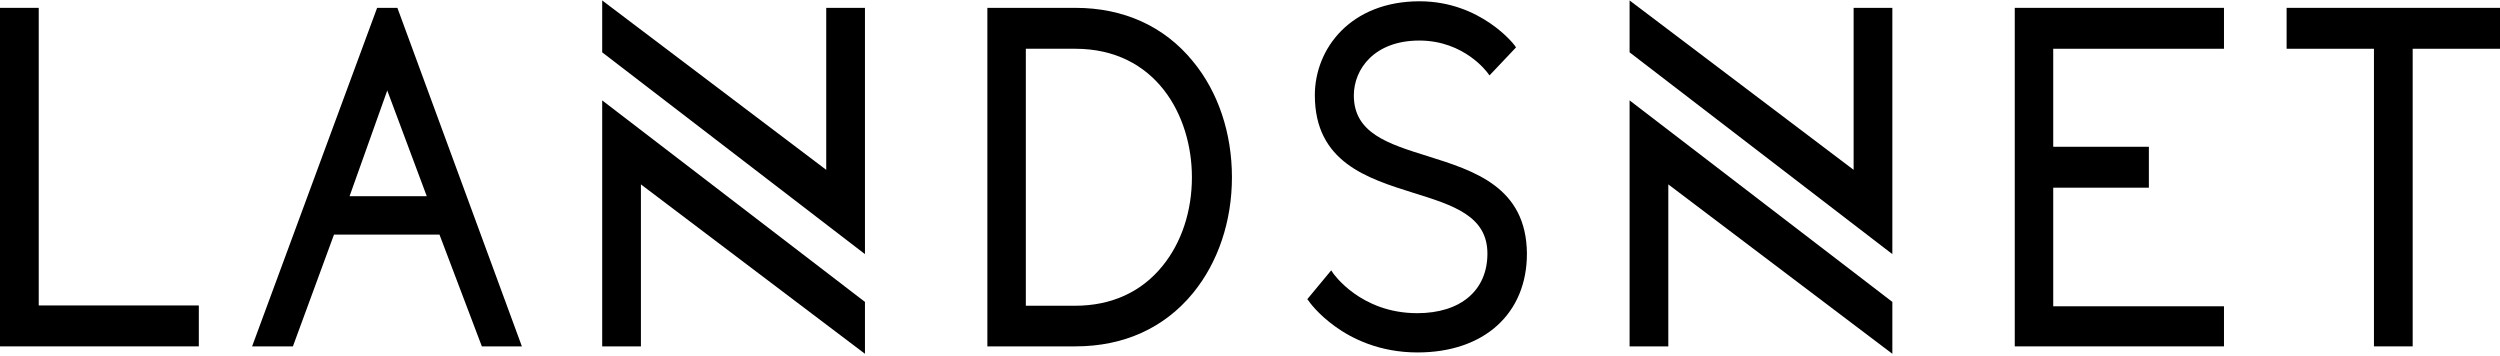 <svg width="400" height="57" viewBox="0 0 400 57" fill="none" xmlns="http://www.w3.org/2000/svg">
<path d="M96.351 55.421H102.547V29.503L138.393 56.607V48.305L96.351 16.061V55.421Z" fill="black"/>
<path d="M60.339 1.256L40.337 55.419H46.865L53.436 37.541H70.319L77.097 55.419H83.501L63.582 1.256H60.339ZM68.281 31.391H55.931L61.961 14.478L68.281 31.391Z" fill="black"/>
<path d="M6.196 1.256H0V55.419H31.812V48.874H6.196V1.256Z" fill="black"/>
<path d="M172.076 1.256H157.979V55.419H172.076C179.811 55.419 186.298 52.476 190.872 46.897C194.906 41.977 197.11 35.388 197.11 28.36C197.11 21.287 194.906 14.698 190.872 9.822C186.298 4.199 179.769 1.256 172.076 1.256ZM190.706 28.36C190.706 33.807 189.043 38.815 186.007 42.548C182.639 46.722 177.815 48.918 172.035 48.918H164.133V7.801H172.035C184.884 7.801 190.706 18.432 190.706 28.36Z" fill="black"/>
<path d="M365.859 1.256V7.801H379.832V55.419H386.028V7.801H400V1.256H365.859Z" fill="black"/>
<path d="M322.362 55.419H355.837V49.006H328.516V30.029H343.819V23.484H328.516V7.801H355.837V1.256H322.362V55.419Z" fill="black"/>
<path d="M296.58 27.175L260.734 0.071V8.374L302.776 40.661V1.257H296.58V27.175Z" fill="black"/>
<path d="M132.197 27.175L96.351 0.071V8.374L138.393 40.661V1.257H132.197V27.175Z" fill="black"/>
<path d="M260.734 55.421H266.93V29.503L302.776 56.607V48.305L260.734 16.061V55.421Z" fill="black"/>
<path d="M228.423 24.982C222.061 23.005 216.613 21.292 216.613 15.274C216.613 11.056 219.898 6.488 227.092 6.488C234.328 6.488 237.987 11.628 238.029 11.671L238.32 12.067L242.562 7.586L242.354 7.279C242.312 7.191 236.948 0.206 227.134 0.206C216.114 0.206 210.375 7.762 210.375 15.23C210.375 25.948 218.775 28.54 226.177 30.868C232.54 32.845 237.987 34.558 237.987 40.576C237.987 46.463 233.704 50.109 226.76 50.109C217.653 50.109 213.328 43.739 213.286 43.695L212.995 43.256L209.169 47.868L209.377 48.132C209.419 48.22 210.833 50.241 213.661 52.261C216.28 54.15 220.688 56.391 226.801 56.391C237.447 56.391 244.308 50.197 244.308 40.576C244.225 29.902 235.825 27.31 228.423 24.982Z" fill="black"/>
</svg>
